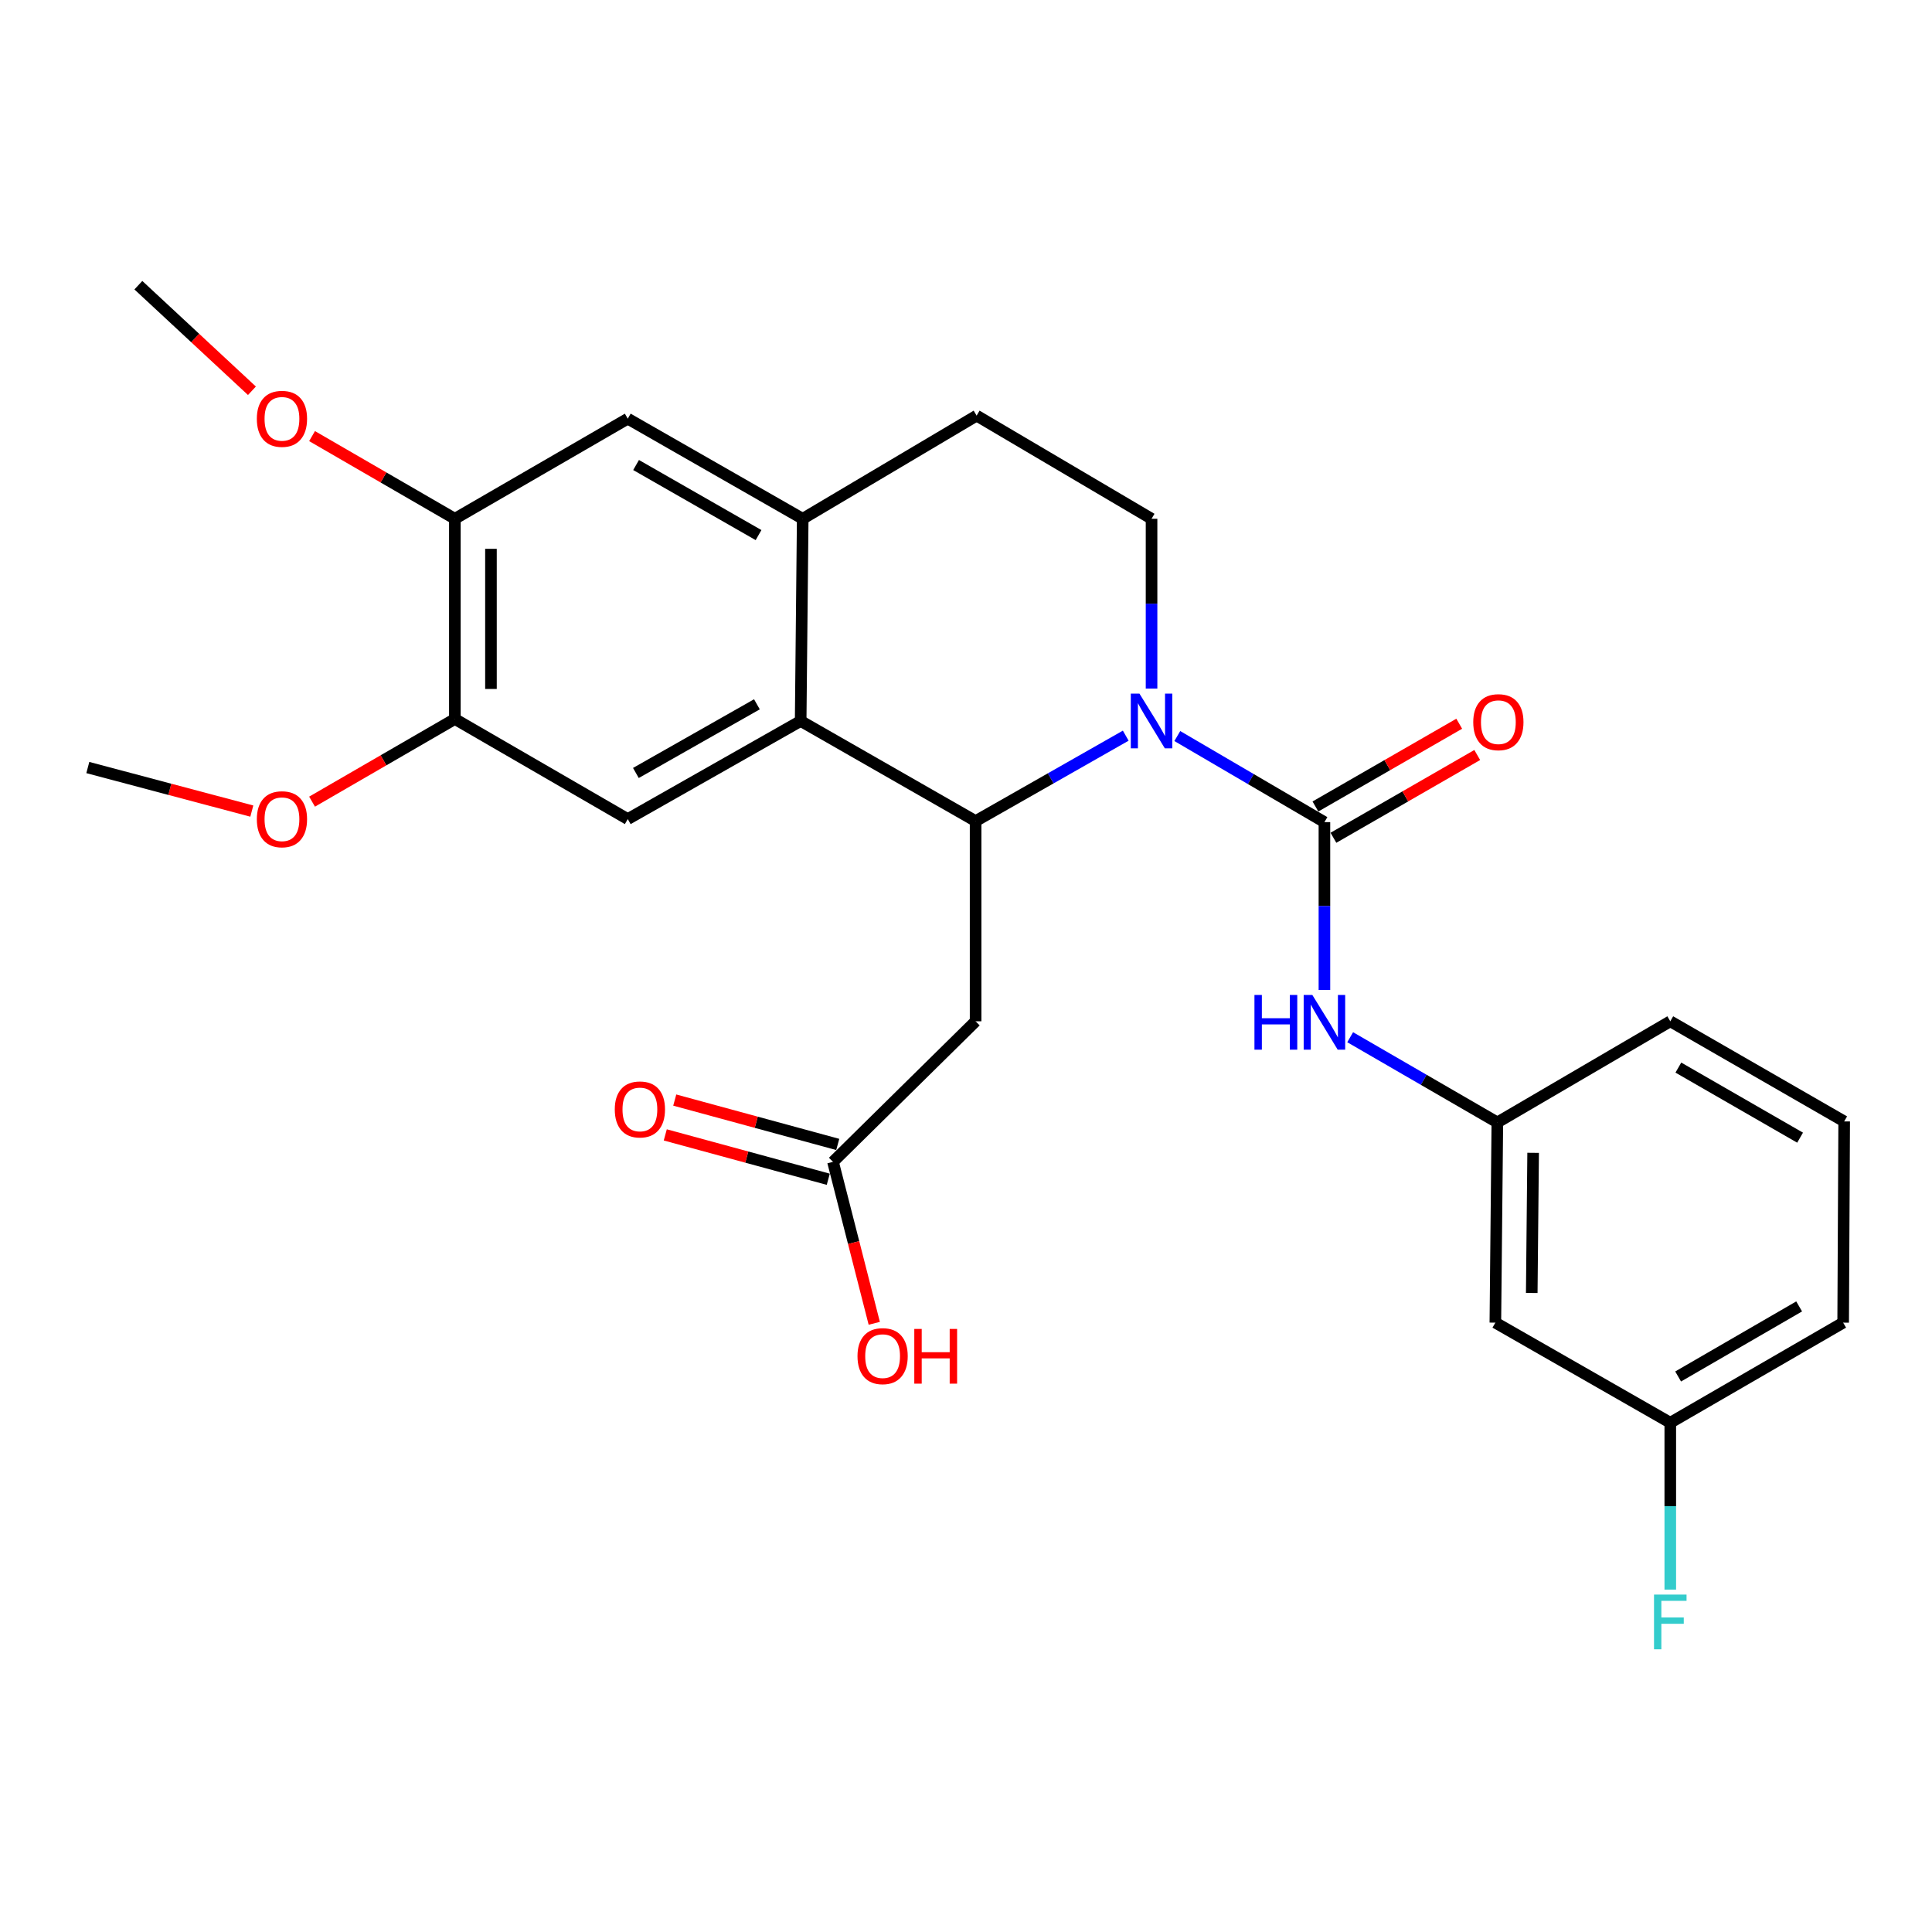 <?xml version='1.0' encoding='iso-8859-1'?>
<svg version='1.1' baseProfile='full'
              xmlns='http://www.w3.org/2000/svg'
                      xmlns:rdkit='http://www.rdkit.org/xml'
                      xmlns:xlink='http://www.w3.org/1999/xlink'
                  xml:space='preserve'
width='1000px' height='1000px' viewBox='0 0 1000 1000'>
<!-- END OF HEADER -->
<rect style='opacity:1.0;fill:#FFFFFF;stroke:none' width='1000' height='1000' x='0' y='0'> </rect>
<path class='bond-0' d='M 582.681,380.778 L 543.826,402.886' style='fill:none;fill-rule:evenodd;stroke:#0000FF;stroke-width:6px;stroke-linecap:butt;stroke-linejoin:miter;stroke-opacity:1' />
<path class='bond-0' d='M 543.826,402.886 L 504.971,424.995' style='fill:none;fill-rule:evenodd;stroke:#000000;stroke-width:6px;stroke-linecap:butt;stroke-linejoin:miter;stroke-opacity:1' />
<path class='bond-1' d='M 609.372,380.977 L 647.447,403.256' style='fill:none;fill-rule:evenodd;stroke:#0000FF;stroke-width:6px;stroke-linecap:butt;stroke-linejoin:miter;stroke-opacity:1' />
<path class='bond-1' d='M 647.447,403.256 L 685.521,425.534' style='fill:none;fill-rule:evenodd;stroke:#000000;stroke-width:6px;stroke-linecap:butt;stroke-linejoin:miter;stroke-opacity:1' />
<path class='bond-7' d='M 596.04,356.4 L 596.04,312.461' style='fill:none;fill-rule:evenodd;stroke:#0000FF;stroke-width:6px;stroke-linecap:butt;stroke-linejoin:miter;stroke-opacity:1' />
<path class='bond-7' d='M 596.04,312.461 L 596.04,268.522' style='fill:none;fill-rule:evenodd;stroke:#000000;stroke-width:6px;stroke-linecap:butt;stroke-linejoin:miter;stroke-opacity:1' />
<path class='bond-2' d='M 504.971,424.995 L 414.421,373.176' style='fill:none;fill-rule:evenodd;stroke:#000000;stroke-width:6px;stroke-linecap:butt;stroke-linejoin:miter;stroke-opacity:1' />
<path class='bond-3' d='M 504.971,424.995 L 504.971,528.621' style='fill:none;fill-rule:evenodd;stroke:#000000;stroke-width:6px;stroke-linecap:butt;stroke-linejoin:miter;stroke-opacity:1' />
<path class='bond-6' d='M 685.521,425.534 L 685.521,468.967' style='fill:none;fill-rule:evenodd;stroke:#000000;stroke-width:6px;stroke-linecap:butt;stroke-linejoin:miter;stroke-opacity:1' />
<path class='bond-6' d='M 685.521,468.967 L 685.521,512.4' style='fill:none;fill-rule:evenodd;stroke:#0000FF;stroke-width:6px;stroke-linecap:butt;stroke-linejoin:miter;stroke-opacity:1' />
<path class='bond-12' d='M 690.18,433.63 L 727.398,412.209' style='fill:none;fill-rule:evenodd;stroke:#000000;stroke-width:6px;stroke-linecap:butt;stroke-linejoin:miter;stroke-opacity:1' />
<path class='bond-12' d='M 727.398,412.209 L 764.615,390.788' style='fill:none;fill-rule:evenodd;stroke:#FF0000;stroke-width:6px;stroke-linecap:butt;stroke-linejoin:miter;stroke-opacity:1' />
<path class='bond-12' d='M 680.862,417.439 L 718.079,396.018' style='fill:none;fill-rule:evenodd;stroke:#000000;stroke-width:6px;stroke-linecap:butt;stroke-linejoin:miter;stroke-opacity:1' />
<path class='bond-12' d='M 718.079,396.018 L 755.296,374.598' style='fill:none;fill-rule:evenodd;stroke:#FF0000;stroke-width:6px;stroke-linecap:butt;stroke-linejoin:miter;stroke-opacity:1' />
<path class='bond-5' d='M 414.421,373.176 L 324.93,423.957' style='fill:none;fill-rule:evenodd;stroke:#000000;stroke-width:6px;stroke-linecap:butt;stroke-linejoin:miter;stroke-opacity:1' />
<path class='bond-5' d='M 391.778,364.546 L 329.134,400.092' style='fill:none;fill-rule:evenodd;stroke:#000000;stroke-width:6px;stroke-linecap:butt;stroke-linejoin:miter;stroke-opacity:1' />
<path class='bond-27' d='M 414.421,373.176 L 415.48,268.522' style='fill:none;fill-rule:evenodd;stroke:#000000;stroke-width:6px;stroke-linecap:butt;stroke-linejoin:miter;stroke-opacity:1' />
<path class='bond-9' d='M 504.971,528.621 L 431.161,601.373' style='fill:none;fill-rule:evenodd;stroke:#000000;stroke-width:6px;stroke-linecap:butt;stroke-linejoin:miter;stroke-opacity:1' />
<path class='bond-4' d='M 415.48,268.522 L 505.5,215.126' style='fill:none;fill-rule:evenodd;stroke:#000000;stroke-width:6px;stroke-linecap:butt;stroke-linejoin:miter;stroke-opacity:1' />
<path class='bond-10' d='M 415.48,268.522 L 324.93,216.704' style='fill:none;fill-rule:evenodd;stroke:#000000;stroke-width:6px;stroke-linecap:butt;stroke-linejoin:miter;stroke-opacity:1' />
<path class='bond-10' d='M 392.619,276.963 L 329.234,240.69' style='fill:none;fill-rule:evenodd;stroke:#000000;stroke-width:6px;stroke-linecap:butt;stroke-linejoin:miter;stroke-opacity:1' />
<path class='bond-8' d='M 324.93,423.957 L 235.438,372.149' style='fill:none;fill-rule:evenodd;stroke:#000000;stroke-width:6px;stroke-linecap:butt;stroke-linejoin:miter;stroke-opacity:1' />
<path class='bond-14' d='M 698.847,536.866 L 736.935,558.917' style='fill:none;fill-rule:evenodd;stroke:#0000FF;stroke-width:6px;stroke-linecap:butt;stroke-linejoin:miter;stroke-opacity:1' />
<path class='bond-14' d='M 736.935,558.917 L 775.023,580.969' style='fill:none;fill-rule:evenodd;stroke:#000000;stroke-width:6px;stroke-linecap:butt;stroke-linejoin:miter;stroke-opacity:1' />
<path class='bond-13' d='M 596.04,268.522 L 505.5,215.126' style='fill:none;fill-rule:evenodd;stroke:#000000;stroke-width:6px;stroke-linecap:butt;stroke-linejoin:miter;stroke-opacity:1' />
<path class='bond-19' d='M 235.438,372.149 L 198.48,393.542' style='fill:none;fill-rule:evenodd;stroke:#000000;stroke-width:6px;stroke-linecap:butt;stroke-linejoin:miter;stroke-opacity:1' />
<path class='bond-19' d='M 198.48,393.542 L 161.522,414.935' style='fill:none;fill-rule:evenodd;stroke:#FF0000;stroke-width:6px;stroke-linecap:butt;stroke-linejoin:miter;stroke-opacity:1' />
<path class='bond-28' d='M 235.438,372.149 L 235.438,268.522' style='fill:none;fill-rule:evenodd;stroke:#000000;stroke-width:6px;stroke-linecap:butt;stroke-linejoin:miter;stroke-opacity:1' />
<path class='bond-28' d='M 254.119,356.605 L 254.119,284.066' style='fill:none;fill-rule:evenodd;stroke:#000000;stroke-width:6px;stroke-linecap:butt;stroke-linejoin:miter;stroke-opacity:1' />
<path class='bond-16' d='M 433.615,592.36 L 391.433,580.877' style='fill:none;fill-rule:evenodd;stroke:#000000;stroke-width:6px;stroke-linecap:butt;stroke-linejoin:miter;stroke-opacity:1' />
<path class='bond-16' d='M 391.433,580.877 L 349.252,569.393' style='fill:none;fill-rule:evenodd;stroke:#FF0000;stroke-width:6px;stroke-linecap:butt;stroke-linejoin:miter;stroke-opacity:1' />
<path class='bond-16' d='M 428.708,610.385 L 386.526,598.901' style='fill:none;fill-rule:evenodd;stroke:#000000;stroke-width:6px;stroke-linecap:butt;stroke-linejoin:miter;stroke-opacity:1' />
<path class='bond-16' d='M 386.526,598.901 L 344.345,587.418' style='fill:none;fill-rule:evenodd;stroke:#FF0000;stroke-width:6px;stroke-linecap:butt;stroke-linejoin:miter;stroke-opacity:1' />
<path class='bond-18' d='M 431.161,601.373 L 441.838,643.157' style='fill:none;fill-rule:evenodd;stroke:#000000;stroke-width:6px;stroke-linecap:butt;stroke-linejoin:miter;stroke-opacity:1' />
<path class='bond-18' d='M 441.838,643.157 L 452.515,684.942' style='fill:none;fill-rule:evenodd;stroke:#FF0000;stroke-width:6px;stroke-linecap:butt;stroke-linejoin:miter;stroke-opacity:1' />
<path class='bond-11' d='M 324.93,216.704 L 235.438,268.522' style='fill:none;fill-rule:evenodd;stroke:#000000;stroke-width:6px;stroke-linecap:butt;stroke-linejoin:miter;stroke-opacity:1' />
<path class='bond-20' d='M 235.438,268.522 L 198.48,247.125' style='fill:none;fill-rule:evenodd;stroke:#000000;stroke-width:6px;stroke-linecap:butt;stroke-linejoin:miter;stroke-opacity:1' />
<path class='bond-20' d='M 198.48,247.125 L 161.522,225.727' style='fill:none;fill-rule:evenodd;stroke:#FF0000;stroke-width:6px;stroke-linecap:butt;stroke-linejoin:miter;stroke-opacity:1' />
<path class='bond-15' d='M 775.023,580.969 L 773.995,684.596' style='fill:none;fill-rule:evenodd;stroke:#000000;stroke-width:6px;stroke-linecap:butt;stroke-linejoin:miter;stroke-opacity:1' />
<path class='bond-15' d='M 793.549,596.698 L 792.829,669.237' style='fill:none;fill-rule:evenodd;stroke:#000000;stroke-width:6px;stroke-linecap:butt;stroke-linejoin:miter;stroke-opacity:1' />
<path class='bond-23' d='M 775.023,580.969 L 864.535,528.621' style='fill:none;fill-rule:evenodd;stroke:#000000;stroke-width:6px;stroke-linecap:butt;stroke-linejoin:miter;stroke-opacity:1' />
<path class='bond-17' d='M 773.995,684.596 L 864.535,736.404' style='fill:none;fill-rule:evenodd;stroke:#000000;stroke-width:6px;stroke-linecap:butt;stroke-linejoin:miter;stroke-opacity:1' />
<path class='bond-21' d='M 864.535,736.404 L 864.535,779.589' style='fill:none;fill-rule:evenodd;stroke:#000000;stroke-width:6px;stroke-linecap:butt;stroke-linejoin:miter;stroke-opacity:1' />
<path class='bond-21' d='M 864.535,779.589 L 864.535,822.774' style='fill:none;fill-rule:evenodd;stroke:#33CCCC;stroke-width:6px;stroke-linecap:butt;stroke-linejoin:miter;stroke-opacity:1' />
<path class='bond-29' d='M 864.535,736.404 L 954.016,684.596' style='fill:none;fill-rule:evenodd;stroke:#000000;stroke-width:6px;stroke-linecap:butt;stroke-linejoin:miter;stroke-opacity:1' />
<path class='bond-29' d='M 868.597,712.466 L 931.234,676.2' style='fill:none;fill-rule:evenodd;stroke:#000000;stroke-width:6px;stroke-linecap:butt;stroke-linejoin:miter;stroke-opacity:1' />
<path class='bond-26' d='M 130.337,419.815 L 87.896,408.545' style='fill:none;fill-rule:evenodd;stroke:#FF0000;stroke-width:6px;stroke-linecap:butt;stroke-linejoin:miter;stroke-opacity:1' />
<path class='bond-26' d='M 87.896,408.545 L 45.455,397.274' style='fill:none;fill-rule:evenodd;stroke:#000000;stroke-width:6px;stroke-linecap:butt;stroke-linejoin:miter;stroke-opacity:1' />
<path class='bond-25' d='M 130.4,202.26 L 101.009,174.938' style='fill:none;fill-rule:evenodd;stroke:#FF0000;stroke-width:6px;stroke-linecap:butt;stroke-linejoin:miter;stroke-opacity:1' />
<path class='bond-25' d='M 101.009,174.938 L 71.618,147.616' style='fill:none;fill-rule:evenodd;stroke:#000000;stroke-width:6px;stroke-linecap:butt;stroke-linejoin:miter;stroke-opacity:1' />
<path class='bond-22' d='M 954.545,580.44 L 864.535,528.621' style='fill:none;fill-rule:evenodd;stroke:#000000;stroke-width:6px;stroke-linecap:butt;stroke-linejoin:miter;stroke-opacity:1' />
<path class='bond-22' d='M 931.724,588.857 L 868.716,552.584' style='fill:none;fill-rule:evenodd;stroke:#000000;stroke-width:6px;stroke-linecap:butt;stroke-linejoin:miter;stroke-opacity:1' />
<path class='bond-24' d='M 954.545,580.44 L 954.016,684.596' style='fill:none;fill-rule:evenodd;stroke:#000000;stroke-width:6px;stroke-linecap:butt;stroke-linejoin:miter;stroke-opacity:1' />
<path  class='atom-0' d='M 589.78 359.016
L 599.06 374.016
Q 599.98 375.496, 601.46 378.176
Q 602.94 380.856, 603.02 381.016
L 603.02 359.016
L 606.78 359.016
L 606.78 387.336
L 602.9 387.336
L 592.94 370.936
Q 591.78 369.016, 590.54 366.816
Q 589.34 364.616, 588.98 363.936
L 588.98 387.336
L 585.3 387.336
L 585.3 359.016
L 589.78 359.016
' fill='#0000FF'/>
<path  class='atom-7' d='M 649.301 514.991
L 653.141 514.991
L 653.141 527.031
L 667.621 527.031
L 667.621 514.991
L 671.461 514.991
L 671.461 543.311
L 667.621 543.311
L 667.621 530.231
L 653.141 530.231
L 653.141 543.311
L 649.301 543.311
L 649.301 514.991
' fill='#0000FF'/>
<path  class='atom-7' d='M 679.261 514.991
L 688.541 529.991
Q 689.461 531.471, 690.941 534.151
Q 692.421 536.831, 692.501 536.991
L 692.501 514.991
L 696.261 514.991
L 696.261 543.311
L 692.381 543.311
L 682.421 526.911
Q 681.261 524.991, 680.021 522.791
Q 678.821 520.591, 678.461 519.911
L 678.461 543.311
L 674.781 543.311
L 674.781 514.991
L 679.261 514.991
' fill='#0000FF'/>
<path  class='atom-13' d='M 762.552 373.796
Q 762.552 366.996, 765.912 363.196
Q 769.272 359.396, 775.552 359.396
Q 781.832 359.396, 785.192 363.196
Q 788.552 366.996, 788.552 373.796
Q 788.552 380.676, 785.152 384.596
Q 781.752 388.476, 775.552 388.476
Q 769.312 388.476, 765.912 384.596
Q 762.552 380.716, 762.552 373.796
M 775.552 385.276
Q 779.872 385.276, 782.192 382.396
Q 784.552 379.476, 784.552 373.796
Q 784.552 368.236, 782.192 365.436
Q 779.872 362.596, 775.552 362.596
Q 771.232 362.596, 768.872 365.396
Q 766.552 368.196, 766.552 373.796
Q 766.552 379.516, 768.872 382.396
Q 771.232 385.276, 775.552 385.276
' fill='#FF0000'/>
<path  class='atom-17' d='M 318.209 574.241
Q 318.209 567.441, 321.569 563.641
Q 324.929 559.841, 331.209 559.841
Q 337.489 559.841, 340.849 563.641
Q 344.209 567.441, 344.209 574.241
Q 344.209 581.121, 340.809 585.041
Q 337.409 588.921, 331.209 588.921
Q 324.969 588.921, 321.569 585.041
Q 318.209 581.161, 318.209 574.241
M 331.209 585.721
Q 335.529 585.721, 337.849 582.841
Q 340.209 579.921, 340.209 574.241
Q 340.209 568.681, 337.849 565.881
Q 335.529 563.041, 331.209 563.041
Q 326.889 563.041, 324.529 565.841
Q 322.209 568.641, 322.209 574.241
Q 322.209 579.961, 324.529 582.841
Q 326.889 585.721, 331.209 585.721
' fill='#FF0000'/>
<path  class='atom-19' d='M 443.837 701.935
Q 443.837 695.135, 447.197 691.335
Q 450.557 687.535, 456.837 687.535
Q 463.117 687.535, 466.477 691.335
Q 469.837 695.135, 469.837 701.935
Q 469.837 708.815, 466.437 712.735
Q 463.037 716.615, 456.837 716.615
Q 450.597 716.615, 447.197 712.735
Q 443.837 708.855, 443.837 701.935
M 456.837 713.415
Q 461.157 713.415, 463.477 710.535
Q 465.837 707.615, 465.837 701.935
Q 465.837 696.375, 463.477 693.575
Q 461.157 690.735, 456.837 690.735
Q 452.517 690.735, 450.157 693.535
Q 447.837 696.335, 447.837 701.935
Q 447.837 707.655, 450.157 710.535
Q 452.517 713.415, 456.837 713.415
' fill='#FF0000'/>
<path  class='atom-19' d='M 473.237 687.855
L 477.077 687.855
L 477.077 699.895
L 491.557 699.895
L 491.557 687.855
L 495.397 687.855
L 495.397 716.175
L 491.557 716.175
L 491.557 703.095
L 477.077 703.095
L 477.077 716.175
L 473.237 716.175
L 473.237 687.855
' fill='#FF0000'/>
<path  class='atom-20' d='M 132.937 424.037
Q 132.937 417.237, 136.297 413.437
Q 139.657 409.637, 145.937 409.637
Q 152.217 409.637, 155.577 413.437
Q 158.937 417.237, 158.937 424.037
Q 158.937 430.917, 155.537 434.837
Q 152.137 438.717, 145.937 438.717
Q 139.697 438.717, 136.297 434.837
Q 132.937 430.957, 132.937 424.037
M 145.937 435.517
Q 150.257 435.517, 152.577 432.637
Q 154.937 429.717, 154.937 424.037
Q 154.937 418.477, 152.577 415.677
Q 150.257 412.837, 145.937 412.837
Q 141.617 412.837, 139.257 415.637
Q 136.937 418.437, 136.937 424.037
Q 136.937 429.757, 139.257 432.637
Q 141.617 435.517, 145.937 435.517
' fill='#FF0000'/>
<path  class='atom-21' d='M 132.937 216.784
Q 132.937 209.984, 136.297 206.184
Q 139.657 202.384, 145.937 202.384
Q 152.217 202.384, 155.577 206.184
Q 158.937 209.984, 158.937 216.784
Q 158.937 223.664, 155.537 227.584
Q 152.137 231.464, 145.937 231.464
Q 139.697 231.464, 136.297 227.584
Q 132.937 223.704, 132.937 216.784
M 145.937 228.264
Q 150.257 228.264, 152.577 225.384
Q 154.937 222.464, 154.937 216.784
Q 154.937 211.224, 152.577 208.424
Q 150.257 205.584, 145.937 205.584
Q 141.617 205.584, 139.257 208.384
Q 136.937 211.184, 136.937 216.784
Q 136.937 222.504, 139.257 225.384
Q 141.617 228.264, 145.937 228.264
' fill='#FF0000'/>
<path  class='atom-22' d='M 856.115 825.351
L 872.955 825.351
L 872.955 828.591
L 859.915 828.591
L 859.915 837.191
L 871.515 837.191
L 871.515 840.471
L 859.915 840.471
L 859.915 853.671
L 856.115 853.671
L 856.115 825.351
' fill='#33CCCC'/>
</svg>

